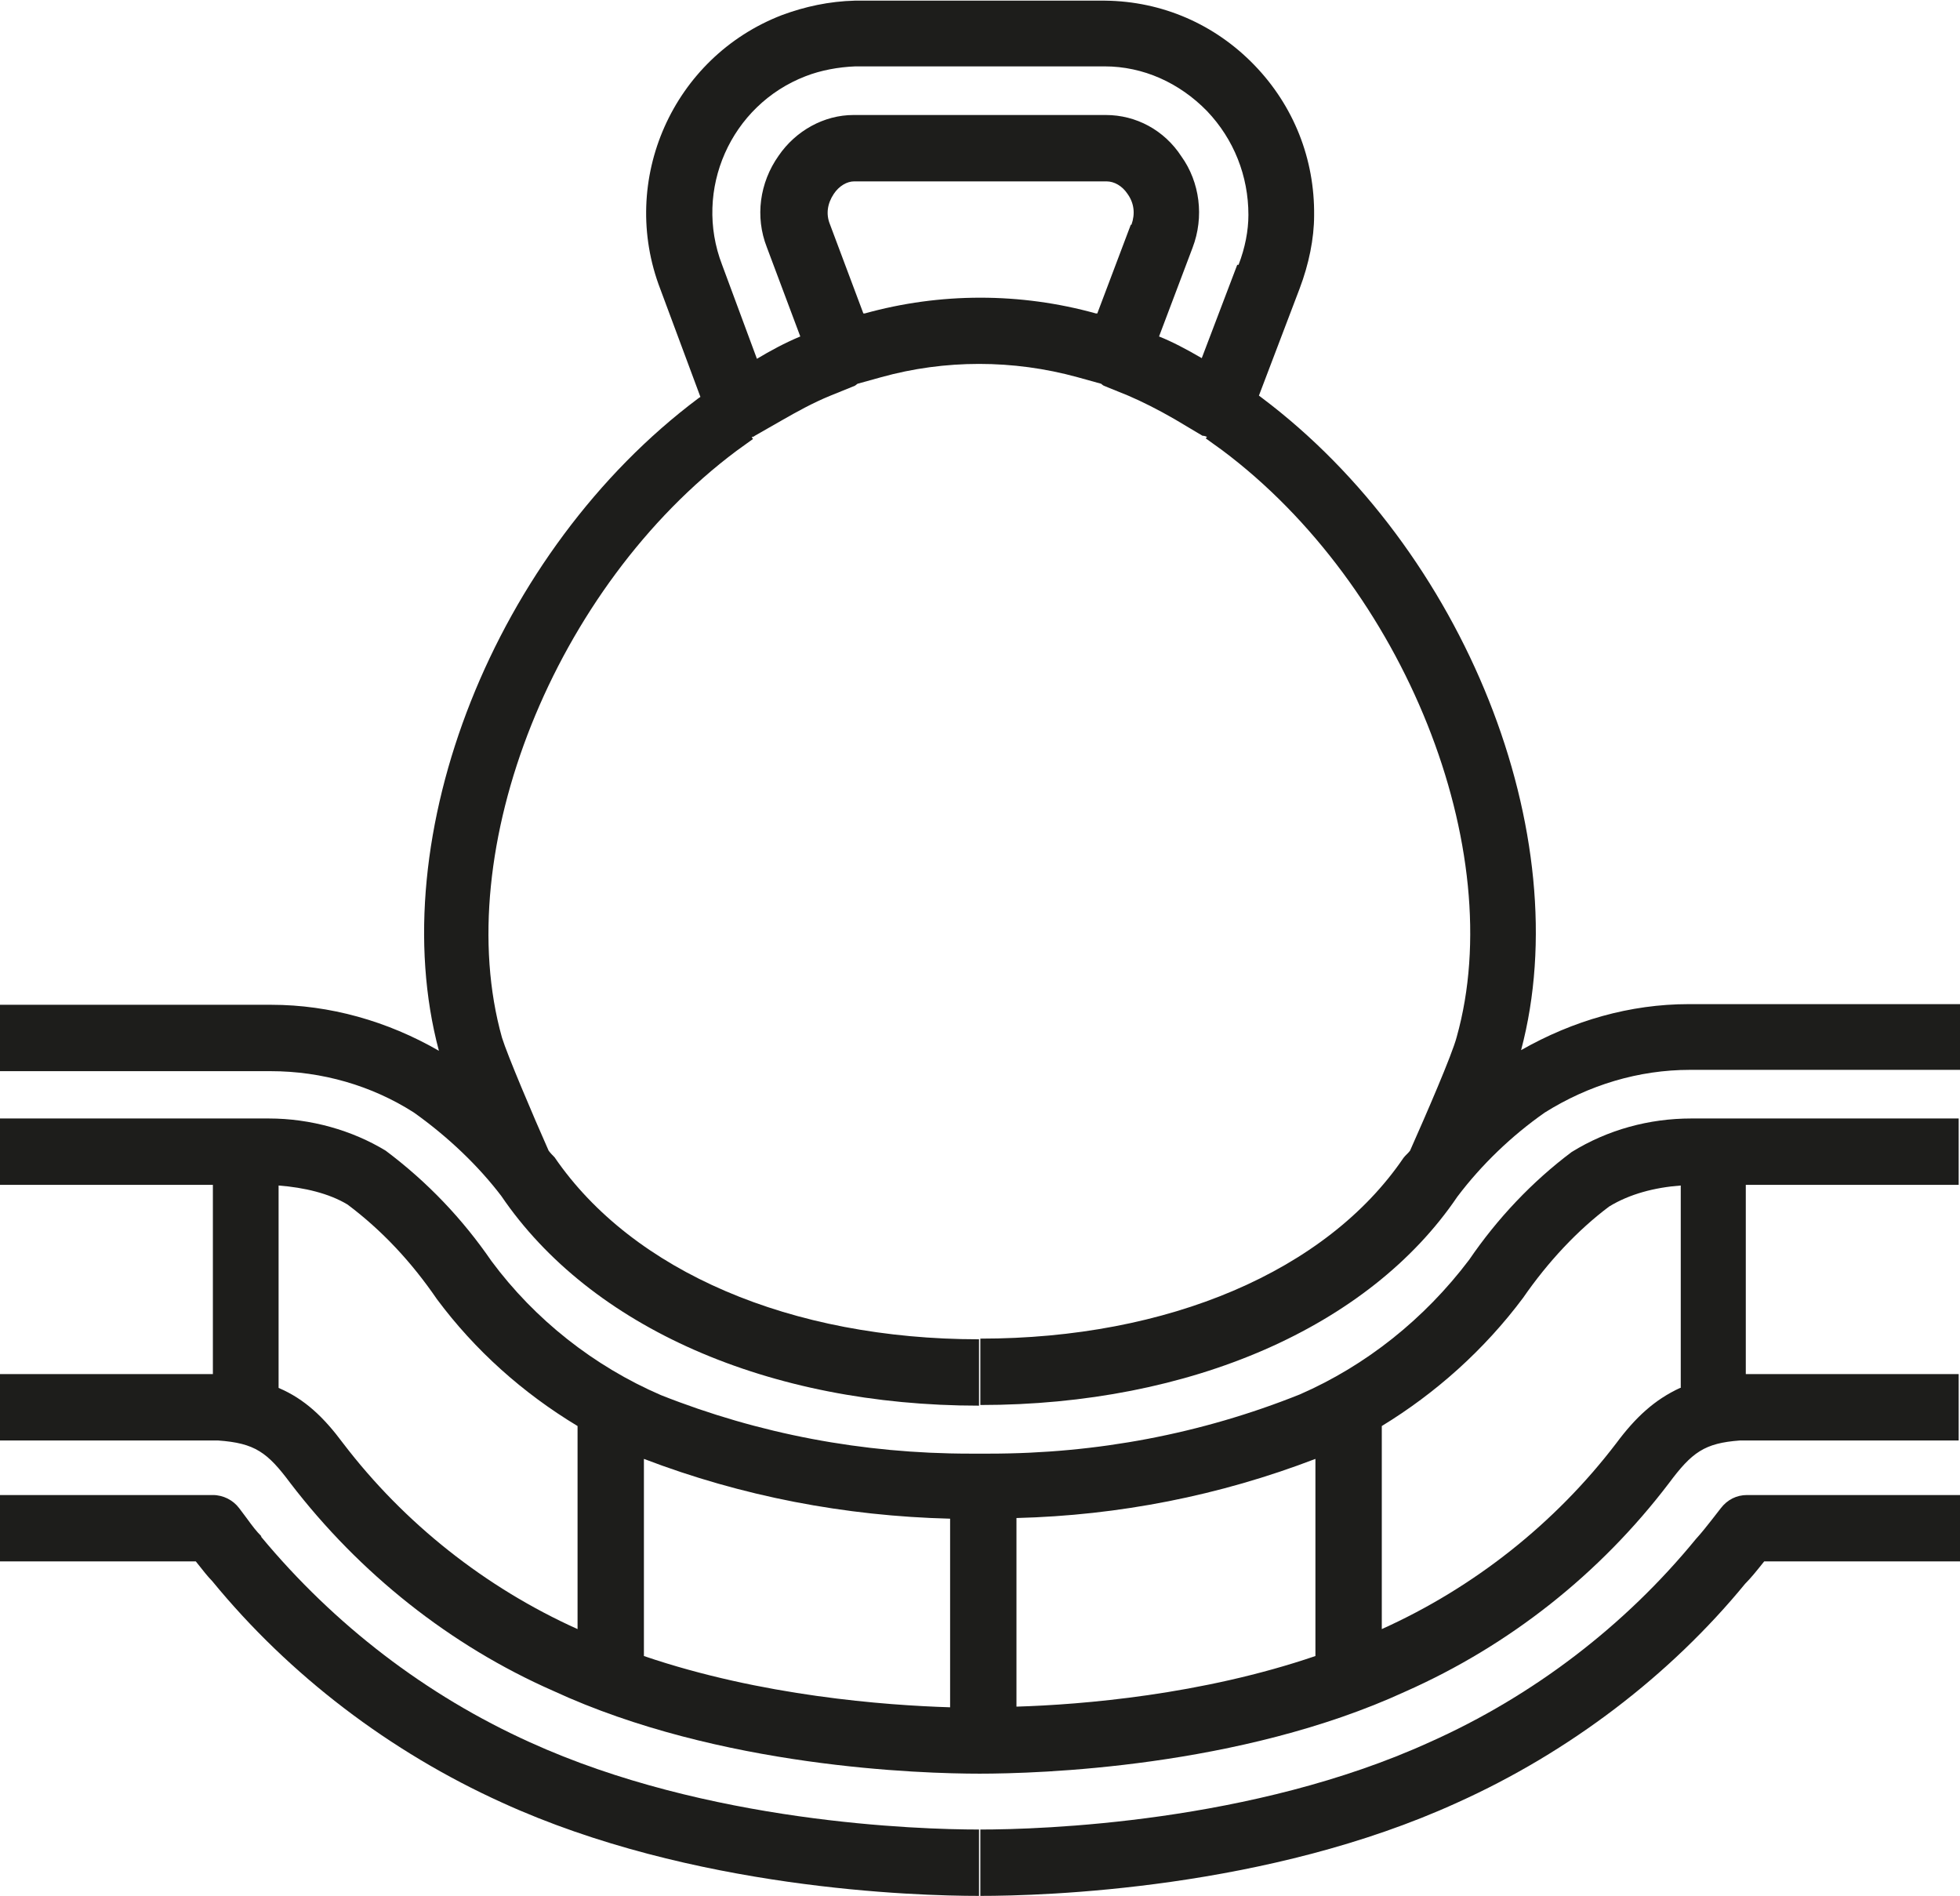 <?xml version="1.0" encoding="UTF-8"?>
<svg xmlns="http://www.w3.org/2000/svg" id="Layer_2" data-name="Layer 2" viewBox="0 0 29.83 28.85">
  <defs>
    <style>
      .cls-1 {
        fill: #1d1d1b;
        stroke-width: 0px;
      }
    </style>
  </defs>
  <g id="Capa_1" data-name="Capa 1">
    <g>
      <path class="cls-1" d="M26.59,22.75c-.16,0-.3.07-.4.2l-.14.18c-.08.1-.14.18-.24.29-1.08,1.32-2.48,2.39-4.05,3.09-2.7,1.23-5.92,1.33-6.84,1.33v1.01c.97,0,4.37-.1,7.26-1.42,1.71-.77,3.24-1.94,4.38-3.33.09-.09.17-.19.29-.34h.09c.39,0,1.52,0,2.89,0v-1.01c-1.38,0-2.51,0-2.9,0h-.34Z"></path>
      <path class="cls-1" d="M25.74,17.02c-.64,0-1.27.17-1.82.51-.6.45-1.13,1.01-1.56,1.64-.68.9-1.57,1.61-2.58,2.05-1.5.6-3.09.9-4.72.9h-.3c-1.63,0-3.21-.3-4.7-.89-1.02-.44-1.92-1.15-2.58-2.04-.44-.64-.97-1.2-1.61-1.68-.51-.31-1.14-.49-1.78-.49H0v1.01h3.24s0,2.88,0,2.88c-.38,0-1.44,0-3.24,0v1.01c1.59,0,3.16,0,3.32,0,.56.04.75.18,1.1.65,1.05,1.37,2.43,2.47,4,3.16,2.53,1.17,5.61,1.26,6.49,1.26v-.6h0v.6c.88,0,3.96-.09,6.48-1.25,1.58-.7,2.96-1.79,4.01-3.17.35-.47.54-.61,1.08-.65.18,0,1.74,0,3.33,0v-1.01c-1.79,0-2.85,0-3.24,0v-2.88h3.24s0-1.01,0-1.01h-4.09ZM8.79,24.79c-1.4-.63-2.64-1.61-3.57-2.83-.29-.39-.58-.67-.98-.84v-3.08c.39.03.77.12,1.05.29.52.39.97.87,1.36,1.44.58.78,1.31,1.43,2.14,1.93v3.09ZM14.46,25.98c-.98-.03-2.87-.17-4.66-.78v-3c1.49.57,3.06.87,4.66.91v2.87ZM20.02,25.2c-1.73.59-3.55.74-4.55.77v-2.87c1.56-.04,3.09-.34,4.55-.9v3ZM25.57,21.12c-.39.18-.68.45-.97.84-.93,1.22-2.17,2.2-3.57,2.83v-3.09c.82-.5,1.56-1.16,2.15-1.95.38-.55.83-1.03,1.31-1.39.31-.19.69-.29,1.09-.32v3.08Z"></path>
      <path class="cls-1" d="M25.91,15.28c-.06,0-.13,0-.21,0-.89,0-1.76.25-2.55.7.87-3.27-.86-7.61-3.95-9.93l-.04-.03.62-1.63c.14-.37.22-.76.22-1.11.01-.86-.31-1.67-.91-2.29-.6-.62-1.4-.97-2.27-.98h-3.81c-.39.01-.76.09-1.11.22-1.66.64-2.49,2.51-1.85,4.17l.61,1.64-.03.02c-3.1,2.32-4.82,6.67-3.95,9.93-.78-.45-1.66-.7-2.55-.7-.08,0-.16,0-.19,0H0v1.01h3.96s.16,0,.16,0c.78,0,1.54.22,2.18.63.52.37.98.81,1.33,1.27,1.36,2,4.07,3.19,7.27,3.19v-1.01c-2.86,0-5.27-1.03-6.46-2.77-.03-.03-.06-.06-.09-.1-.24-.54-.63-1.46-.71-1.72-.8-2.85.8-6.86,3.57-8.93h0s0,0,0,0l.25-.18-.02-.03s.03,0,.05-.02l.42-.24c.21-.12.46-.26.73-.37l.37-.15s.03-.02.04-.03h0s.36-.1.36-.1c.97-.27,2.01-.27,2.99,0l.36.1s.02.02.04.03l.37.15c.21.09.45.21.71.36l.42.25s.04,0,.07.02l-.02.02.25.18c2.77,2.07,4.37,6.08,3.57,8.93-.07.27-.47,1.19-.71,1.73-.03.04-.07.07-.1.11-1.17,1.72-3.58,2.75-6.44,2.75v1.01c3.2,0,5.92-1.19,7.26-3.17.37-.49.83-.93,1.33-1.28.67-.42,1.43-.65,2.21-.65h4.12s0-1,0-1h-3.91ZM17.21,3.42l-.51,1.35h-.02c-1.15-.32-2.37-.32-3.52,0h-.02s-.51-1.36-.51-1.36c-.06-.15-.04-.31.06-.46.08-.12.2-.19.31-.19h3.84c.12,0,.24.07.32.19.1.14.12.3.06.47ZM18.83,4.03l-.54,1.42c-.24-.14-.45-.25-.65-.33l.51-1.35c.18-.47.11-1-.17-1.39-.26-.4-.69-.63-1.15-.63h-3.84c-.45,0-.88.24-1.14.62-.29.41-.36.93-.18,1.39l.51,1.36c-.24.1-.46.22-.66.34l-.53-1.43c-.44-1.14.13-2.43,1.27-2.87.23-.09.5-.14.76-.15h3.79c.59,0,1.14.25,1.56.68.41.43.63.99.63,1.58,0,.24-.05.5-.15.76Z"></path>
      <path class="cls-1" d="M3.98,23.38c-.08-.08-.14-.16-.22-.27l-.12-.16c-.09-.12-.24-.2-.4-.2h-.34c-.39,0-1.52,0-2.9,0v1.01c1.37,0,2.5,0,2.89,0h.09c.11.14.19.24.25.3,1.18,1.44,2.71,2.6,4.41,3.37,2.89,1.32,6.29,1.42,7.26,1.42v-1.01c-.92,0-4.14-.1-6.84-1.33-1.57-.71-2.97-1.78-4.09-3.13Z"></path>
    </g>
  </g>
</svg>
